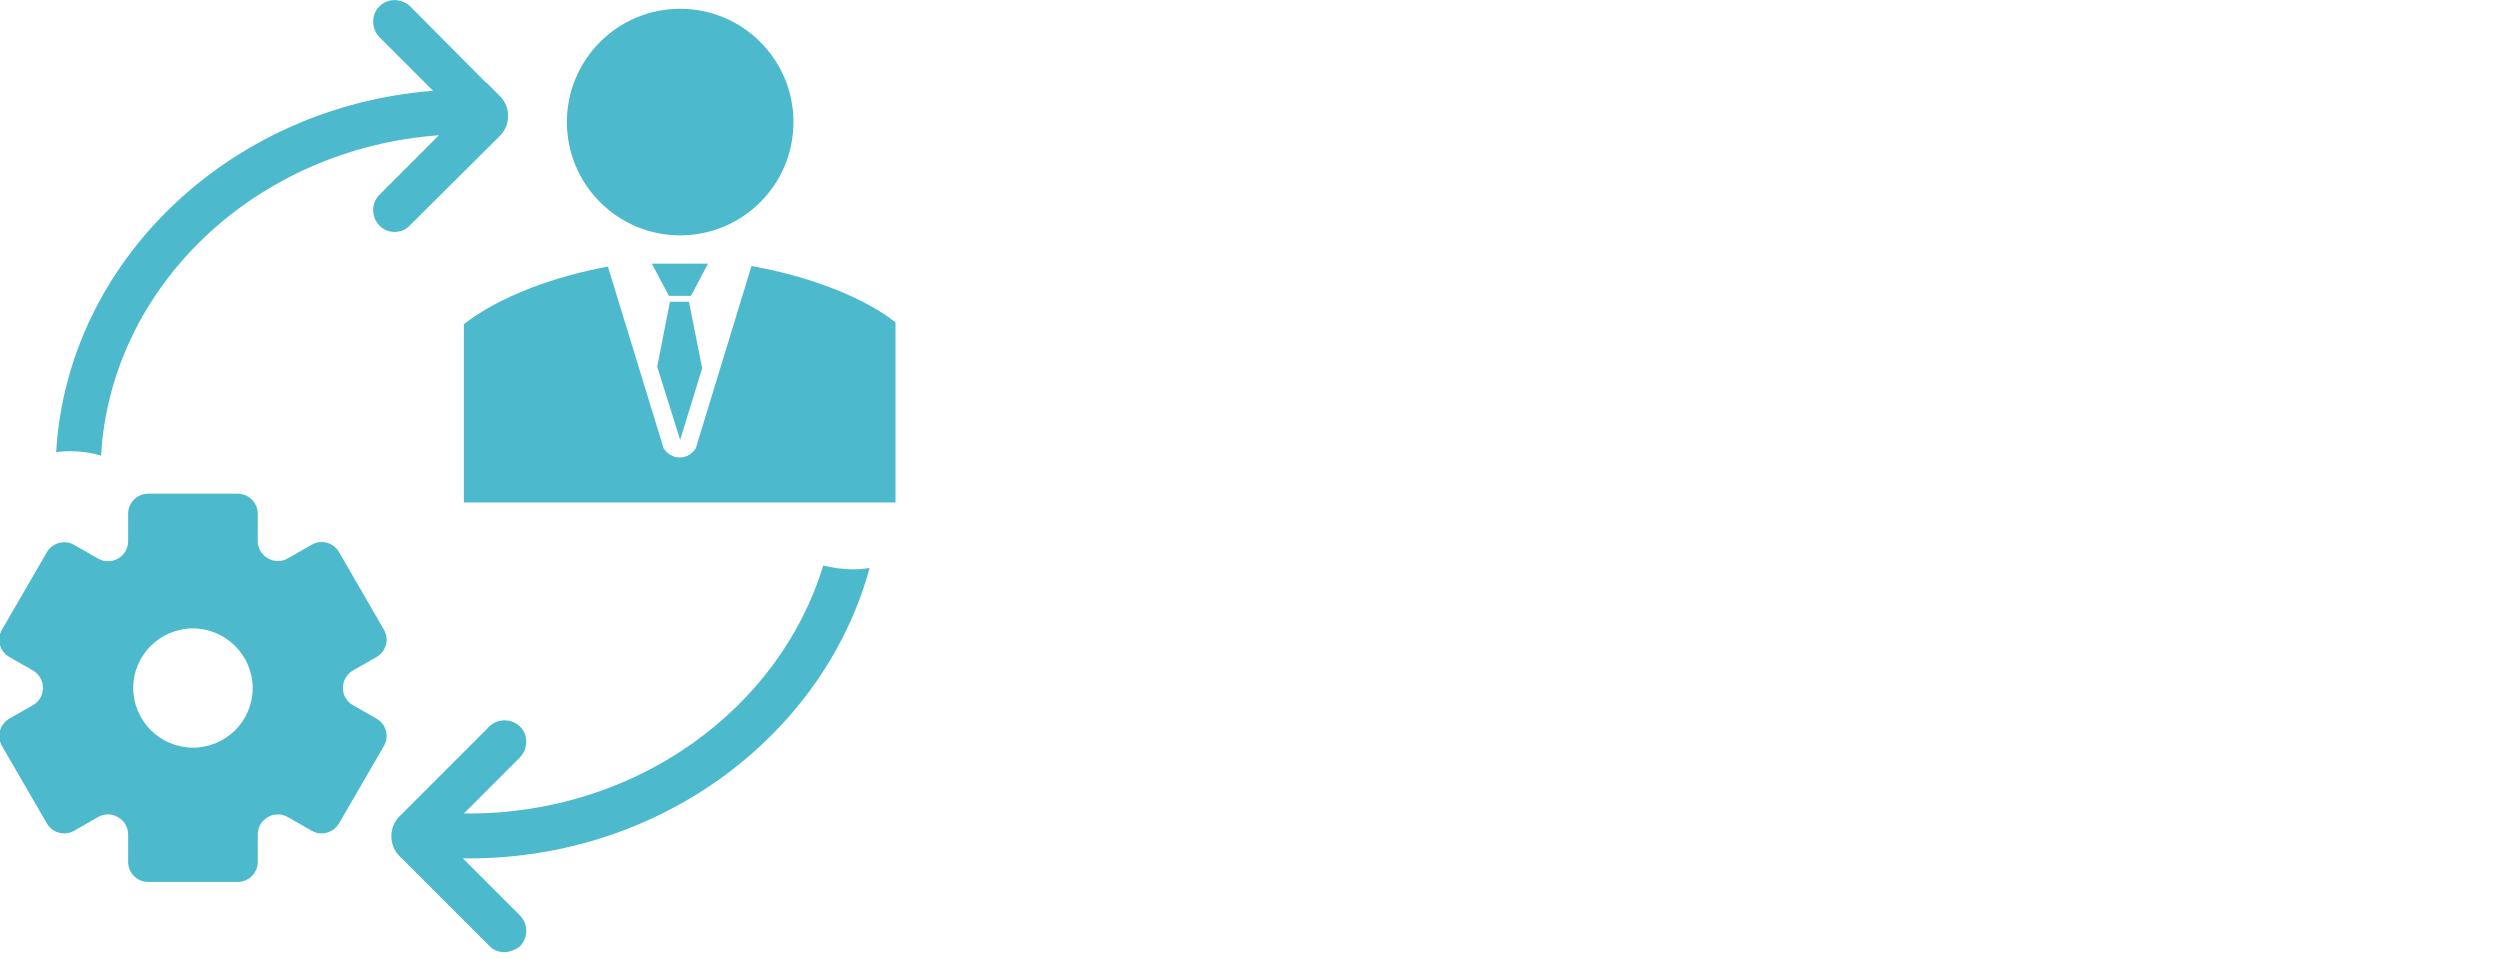 <?xml version="1.0" encoding="utf-8"?>
<!-- Generator: Adobe Illustrator 22.1.0, SVG Export Plug-In . SVG Version: 6.00 Build 0)  -->
<svg version="1.1" id="Layer_1" xmlns="http://www.w3.org/2000/svg" xmlns:xlink="http://www.w3.org/1999/xlink" x="0px" y="0px"
	 width="512px" height="197px" viewBox="0 0 512 197" style="enable-background:new 0 0 512 197;" xml:space="preserve">
<style type="text/css">
	.st0{fill:#4CB9CD;}
</style>
<g id="Layer_1_1_">
</g>
<g id="management">
	<g transform="matrix(0.401 0 0 0.401 88.998 88.998)">
		<g>
			<path class="st0" d="M-41.7,120.5l12.1-6.9c4.9-2.9,6.6-9.1,3.7-14L-48.8,60c-1.9-3.3-5.3-5.1-8.9-5.1c-1.7,0-3.5,0.4-5.1,1.4
				l-12.1,6.9c-1.6,1-3.4,1.4-5.1,1.4c-5.3,0-10.3-4.3-10.3-10.3V40.5c0-5.7-4.6-10.3-10.3-10.3h-45.6c-5.7,0-10.3,4.6-10.3,10.3
				v13.9c0,6-4.9,10.3-10.3,10.3c-1.7,0-3.4-0.4-5.1-1.4l-12.1-6.9c-1.6-1-3.4-1.4-5.1-1.4c-3.5,0-6.9,1.8-8.9,5.1l-22.9,39.5
				c-2.9,4.9-1.2,11.2,3.7,14l12.1,6.9c6.8,4,6.8,13.8,0,17.7l-12.1,6.9c-4.9,2.9-6.6,9.1-3.7,14l22.9,39.5c1.9,3.3,5.3,5.1,8.9,5.1
				c1.7,0,3.5-0.4,5.1-1.4l12.1-6.9c1.6-1,3.4-1.4,5.1-1.4c5.3,0,10.3,4.3,10.3,10.3v13.9c0,5.7,4.6,10.3,10.3,10.3h45.6
				c5.7,0,10.3-4.6,10.3-10.3v-13.9c0-6,4.9-10.3,10.3-10.3c1.7,0,3.4,0.4,5.1,1.4l12.1,6.9c1.6,1,3.4,1.4,5.1,1.4
				c3.5,0,6.9-1.8,8.9-5.1l22.9-39.5c2.9-4.9,1.2-11.2-3.7-14l-12.1-6.9C-48.5,134.4-48.5,124.5-41.7,120.5z M-123.4,159.9
				c-16.8,0-30.5-13.7-30.5-30.5S-140.1,99-123.4,99s30.5,13.7,30.5,30.5S-106.5,159.9-123.4,159.9z"/>
		</g>
	</g>
	<circle class="st0" cx="139.3" cy="25" r="23.2"/>
	<path class="st0" d="M153.9,54.5l-11.4,37.3c-0.7,1.1-1.9,1.9-3.3,1.9s-2.6-0.8-3.3-1.9l-11.4-37.2c-11,2-22.4,6.2-29.5,11.8v36.5
		h82h6.4V66C176.3,60.5,164.9,56.4,153.9,54.5z"/>
	<polygon class="st0" points="141.5,60.6 137,60.6 133.5,54 145,54 	"/>
	<g>
		<path class="st0" d="M139.3,90.1L139.3,90.1l4.5-14.7l-2.7-13.6l0,0l0,0h-3.9l-2.6,13.3L139.3,90.1
			C139.2,90.1,139.2,90.1,139.3,90.1z"/>
	</g>
	<g>
		<path class="st0" d="M178.1,116.3c-1.1,0.2-2.2,0.3-3.4,0.3c-2.1,0-4.1-0.3-6.1-0.8c-8.9,29.3-38.1,50.8-72.6,50.8
			c-0.3,0-0.7,0-1,0l11.5-11.5c1.7-1.8,1.7-4.6,0-6.3c-1.8-1.7-4.6-1.7-6.3,0l-18.4,18.4c-2.2,2.2-2.2,5.9,0,8.1l18.4,18.4
			c0.8,0.9,2,1.3,3.1,1.3c1.1,0,2.3-0.5,3.2-1.2c1.7-1.8,1.7-4.6,0-6.3l-11.7-11.7c0.4,0,0.8,0,1.2,0
			C135.5,175.8,168.8,150.4,178.1,116.3z"/>
		<path class="st0" d="M102.4,19.7l-2.8-2.8V17L84,1.3c-1.8-1.7-4.6-1.7-6.3,0s-1.7,4.5,0,6.3l11,11c0,0-0.1,0-0.1,0l0,0
			c-41.6,3.3-74.8,34.9-77.1,74c0.9-0.1,1.9-0.2,2.8-0.2c2.2,0,4.3,0.3,6.4,0.9c2-34.8,31.8-62.9,69.2-65.6L77.7,39.9
			c-1.7,1.7-1.7,4.5,0,6.3c0.9,0.9,2,1.3,3.1,1.3c1.1,0,2.3-0.4,3.1-1.3l18.5-18.4C104.6,25.6,104.6,21.9,102.4,19.7z"/>
	</g>
</g>
</svg>
